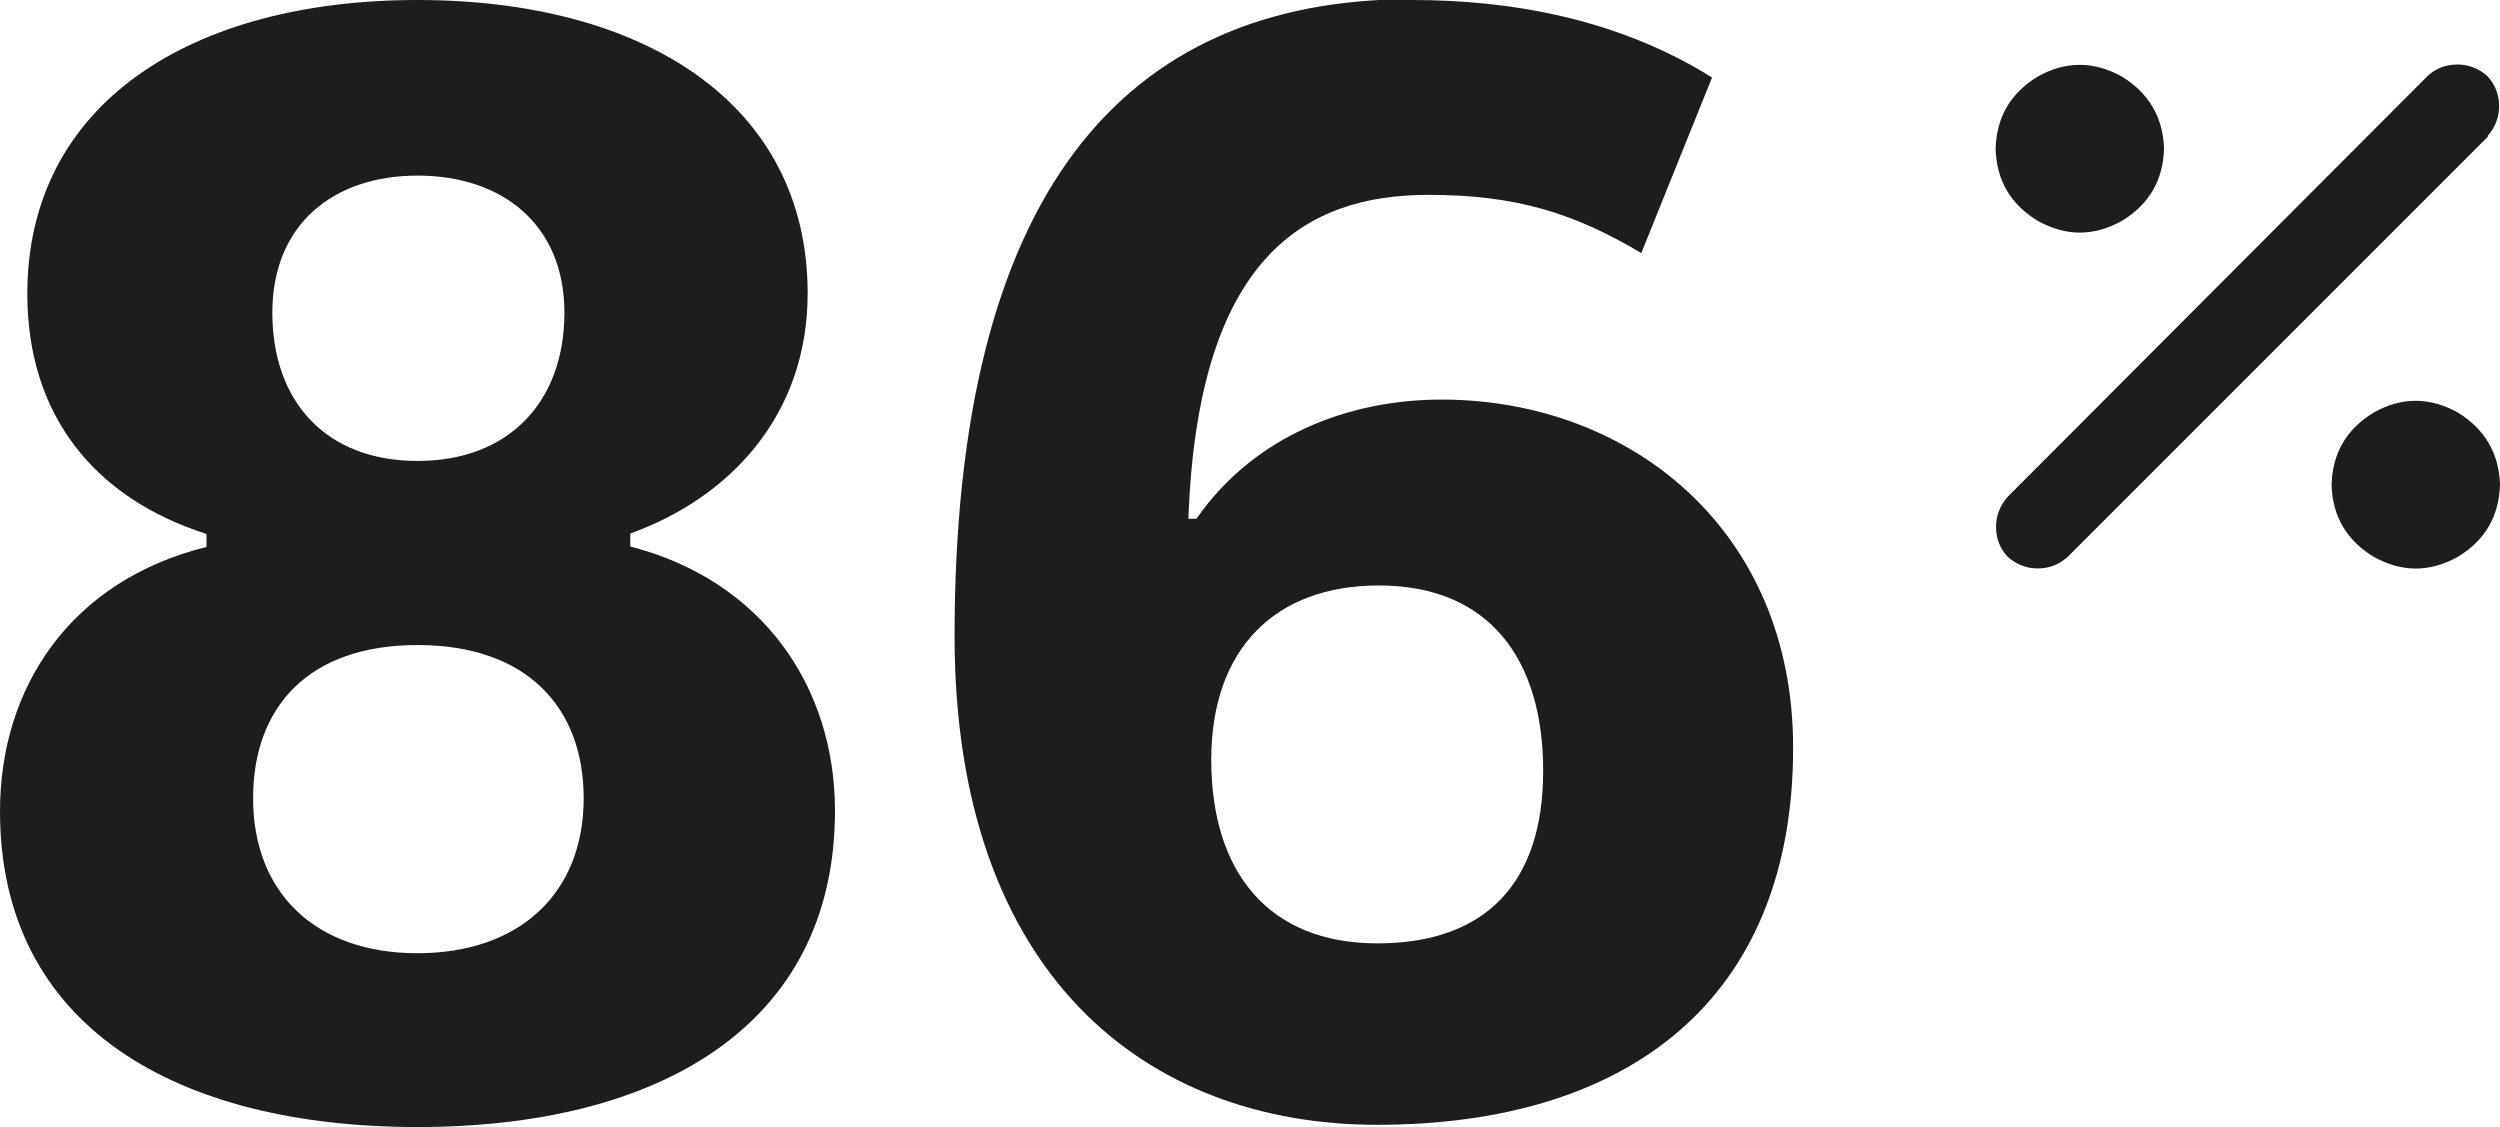 <svg viewBox="0 0 55.81 25.16" xmlns="http://www.w3.org/2000/svg" data-name="Warstwa 2" id="Warstwa_2">
  <defs>
    <style>
      .cls-1 {
        fill: #1d1d1b;
      }
    </style>
  </defs>
  <g data-name="Warstwa 1" id="Warstwa_1-2">
    <path d="M55.54,3.05l-9.38,9.38c-.2.18-.42.26-.67.26s-.48-.09-.67-.26c-.18-.19-.26-.42-.26-.67s.09-.48.26-.67L54.19,1.7c.19-.18.42-.26.67-.26s.48.09.67.26c.18.2.26.42.26.67s-.09.48-.26.67ZM48.31,3.32c-.02.7-.33,1.24-.94,1.61-.63.35-1.25.35-1.88,0-.61-.37-.92-.91-.94-1.61.02-.7.33-1.24.94-1.61.62-.35,1.25-.35,1.88,0,.6.37.92.91.94,1.61ZM55.81,10.82c-.02.7-.33,1.24-.94,1.61-.63.35-1.25.35-1.88,0-.61-.37-.92-.91-.94-1.61.02-.7.33-1.24.94-1.61.62-.35,1.25-.35,1.88,0,.6.37.92.91.94,1.61Z" class="cls-1"></path>
    <g>
      <path d="M0,18.11c0-2.77,1.58-5.15,4.61-5.9v-.29c-2.48-.79-4-2.63-4-5.36C.61,2.3,4.28,0,9.32,0s8.71,2.3,8.71,6.55c0,2.74-1.76,4.57-3.96,5.36v.29c2.95.76,4.57,3.13,4.57,5.9,0,4.82-3.96,7.06-9.32,7.06S0,22.93,0,18.11ZM13.03,17.82c0-2.02-1.26-3.42-3.71-3.42s-3.67,1.4-3.67,3.42c0,2.12,1.4,3.46,3.67,3.46s3.71-1.33,3.71-3.46ZM9.32,3.92c-1.87,0-3.24,1.08-3.24,3.06s1.19,3.31,3.24,3.31,3.28-1.33,3.28-3.31-1.4-3.06-3.28-3.06Z" class="cls-1"></path>
      <path d="M31.53,0c2.23,0,4.61.43,6.69,1.73l-1.58,3.92c-1.51-.9-2.81-1.3-4.75-1.3-2.74,0-5.15,1.37-5.36,7.23h.18c1.3-1.87,3.42-2.66,5.47-2.66,4.18,0,7.85,2.88,7.85,7.77,0,5.62-3.67,8.42-9.29,8.42-5.15,0-9.43-3.35-9.43-10.91,0-9.86,3.74-14.22,10.22-14.22ZM30.74,21.06c2.45,0,3.71-1.37,3.71-3.85s-1.19-4.14-3.67-4.14c-2.3,0-3.74,1.4-3.74,3.89s1.26,4.1,3.71,4.1Z" class="cls-1"></path>
    </g>
  </g>
</svg>